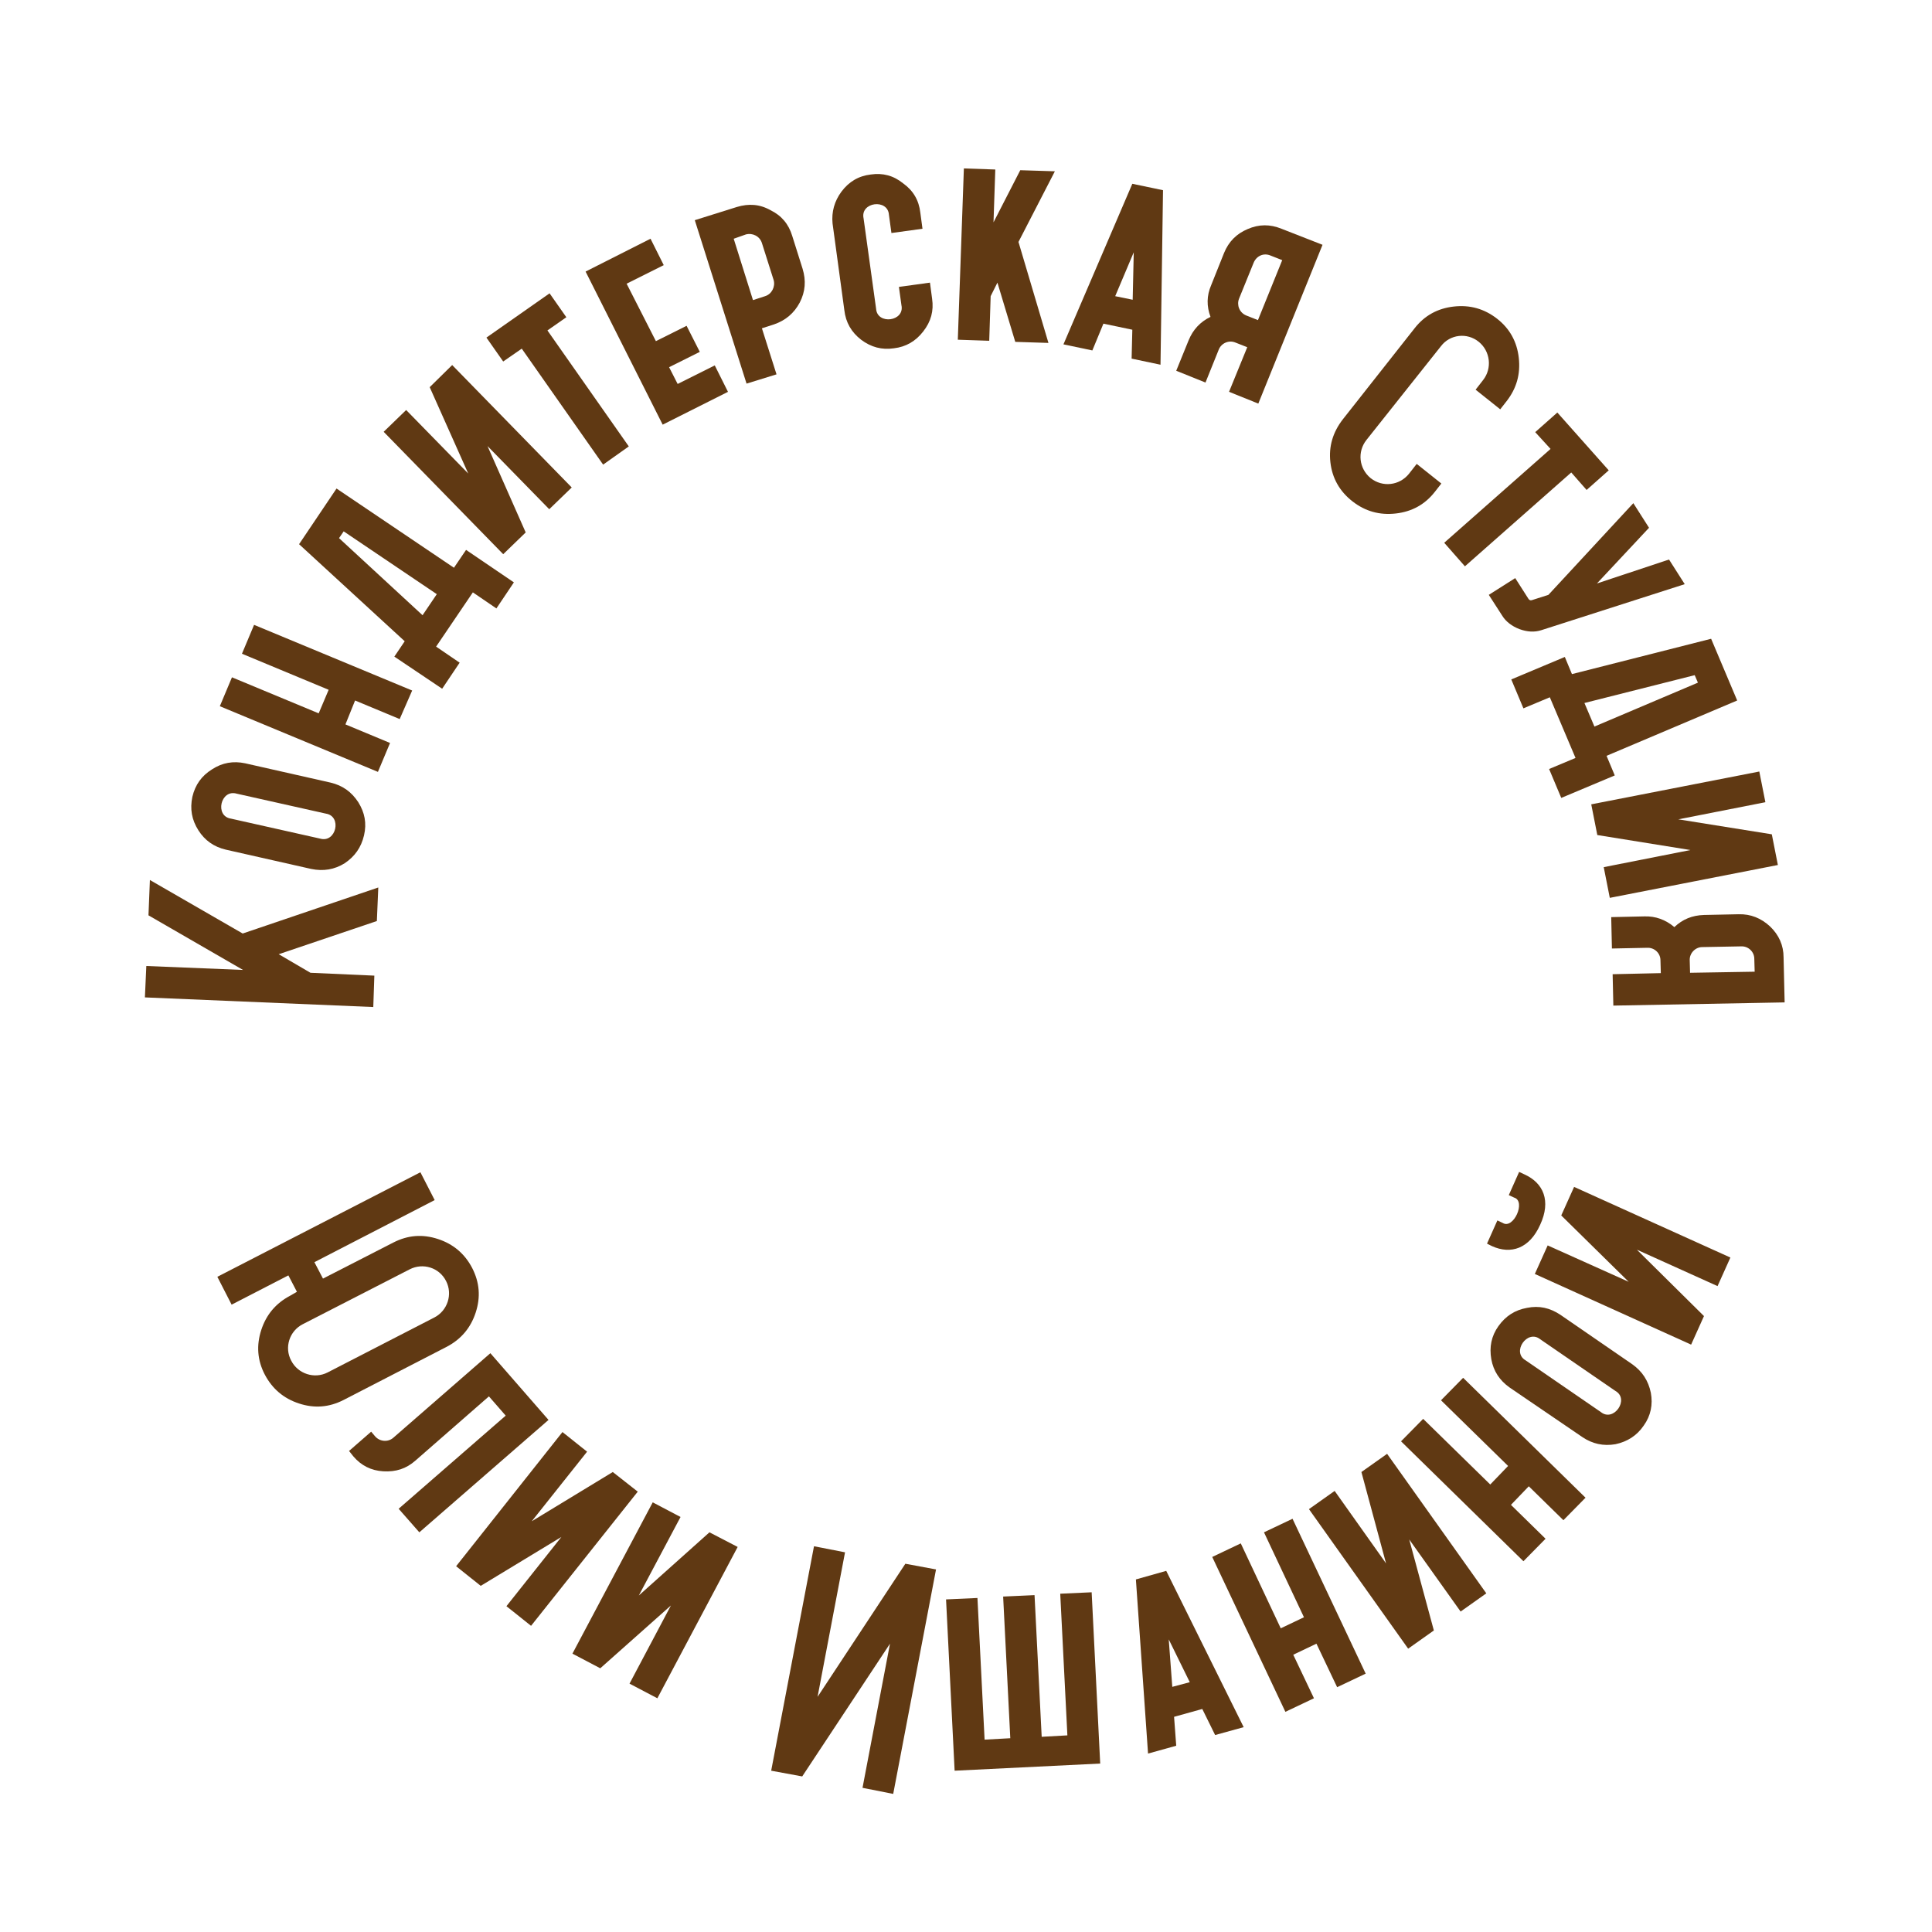 <?xml version="1.0" encoding="UTF-8"?> <svg xmlns="http://www.w3.org/2000/svg" width="80" height="80" viewBox="0 0 80 80" fill="none"> <path d="M15.457 41.699L6 41.3L6.059 40L10.063 40.163L6.148 37.902L6.207 36.439L10.049 38.655L15.664 36.749L15.605 38.138L11.541 39.512L12.856 40.281L15.501 40.399L15.457 41.699Z" fill="#603913"></path> <path d="M9.354 35.183C8.852 35.065 8.483 34.799 8.217 34.385C7.936 33.942 7.862 33.498 7.965 32.996C8.084 32.493 8.35 32.124 8.778 31.858C9.207 31.577 9.665 31.503 10.152 31.607L13.684 32.405C14.186 32.523 14.556 32.789 14.836 33.218C15.102 33.646 15.191 34.089 15.073 34.592C14.955 35.094 14.689 35.464 14.275 35.744C13.847 36.01 13.388 36.084 12.886 35.981L9.354 35.183ZM13.255 34.725C13.92 34.917 14.172 33.794 13.492 33.69L9.798 32.863C9.133 32.671 8.882 33.794 9.561 33.897L13.255 34.725Z" fill="#603913"></path> <path d="M16.55 29.775L14.703 29.006L14.304 29.996L16.151 30.765L15.649 31.962L9.103 29.243L9.605 28.046L13.196 29.538L13.609 28.563L10.019 27.07L10.521 25.874L17.067 28.593L16.55 29.775Z" fill="#603913"></path> <path d="M16.329 27.189L16.758 26.553L12.384 22.534L13.935 20.229L18.797 23.509L19.299 22.77L21.279 24.115L20.555 25.194L19.58 24.529L18.058 26.775L19.033 27.44L18.309 28.519L16.329 27.189ZM18.087 24.603L14.231 22.002L14.039 22.283L17.497 25.475L18.087 24.603Z" fill="#603913"></path> <path d="M18.724 15.116L23.674 20.185L22.743 21.086L20.187 18.471L21.768 22.047L20.837 22.948L15.887 17.88L16.818 16.978L19.389 19.608L17.793 16.032L18.724 15.116Z" fill="#603913"></path> <path d="M20.836 14.969L20.142 13.979L22.757 12.146L23.451 13.136L22.668 13.683L26.037 18.485L24.974 19.239L21.605 14.437L20.836 14.969Z" fill="#603913"></path> <path d="M27.44 17.584L24.248 11.245L26.937 9.885L27.484 10.979L25.947 11.747L27.159 14.126L28.43 13.491L28.977 14.57L27.706 15.205L28.06 15.899L29.597 15.131L30.144 16.225L27.44 17.584Z" fill="#603913"></path> <path d="M30.913 15.885L28.77 9.117L30.514 8.57C31.002 8.423 31.46 8.452 31.903 8.703C32.361 8.925 32.657 9.28 32.804 9.767L33.233 11.127C33.381 11.614 33.351 12.072 33.115 12.53C32.878 12.974 32.524 13.269 32.051 13.432L31.549 13.594L32.154 15.501L30.913 15.885ZM30.381 9.886L31.179 12.427L31.681 12.264C31.962 12.176 32.11 11.866 32.036 11.6L31.549 10.063C31.46 9.782 31.164 9.634 30.884 9.708L30.381 9.886Z" fill="#603913"></path> <path d="M36.277 12.782C36.321 13.461 37.474 13.314 37.326 12.634L37.222 11.88L38.508 11.703L38.596 12.368C38.67 12.87 38.552 13.314 38.227 13.727C37.917 14.126 37.518 14.363 37.015 14.422C36.513 14.496 36.07 14.377 35.656 14.067C35.257 13.757 35.021 13.358 34.962 12.841L34.474 9.25C34.429 8.777 34.548 8.334 34.843 7.935C35.154 7.521 35.553 7.285 36.055 7.226C36.557 7.152 37.001 7.27 37.4 7.595C37.813 7.891 38.05 8.29 38.109 8.807L38.198 9.472L36.912 9.649L36.809 8.895C36.764 8.216 35.612 8.363 35.759 9.043L36.277 12.782Z" fill="#603913"></path> <path d="M39.661 14.067L39.912 6.974L41.213 7.019L41.139 9.206L42.247 7.048L43.68 7.093L42.173 10.018L43.414 14.2L42.04 14.156L41.301 11.703L41.021 12.264L40.962 14.111L39.661 14.067Z" fill="#603913"></path> <path d="M48.158 7.876L48.054 15.102L46.858 14.85L46.887 13.653L45.69 13.402L45.232 14.511L44.035 14.259L46.887 7.61L48.158 7.876ZM46.946 10.447L46.178 12.264L46.902 12.412L46.946 10.447Z" fill="#603913"></path> <path d="M54.763 10.137L52.104 16.712L50.892 16.224L51.646 14.377L51.158 14.185C50.877 14.067 50.567 14.215 50.464 14.481L49.917 15.84L48.705 15.353L49.222 14.082C49.4 13.653 49.695 13.328 50.124 13.121C49.961 12.678 49.961 12.25 50.153 11.806L50.685 10.476C50.877 10.004 51.202 9.679 51.66 9.486C52.133 9.28 52.591 9.28 53.064 9.472L54.763 10.137ZM52.089 13.255L53.094 10.772L52.606 10.58C52.325 10.462 52.03 10.595 51.912 10.876L51.306 12.368C51.202 12.634 51.321 12.944 51.601 13.062L52.089 13.255Z" fill="#603913"></path> <path d="M56.58 18.22C56.196 18.707 56.27 19.402 56.757 19.8C57.245 20.185 57.94 20.111 58.339 19.623L58.663 19.209L59.683 20.022L59.417 20.362C59.003 20.894 58.457 21.189 57.792 21.263C57.127 21.337 56.536 21.175 56.004 20.761C55.472 20.347 55.161 19.8 55.088 19.136C55.014 18.485 55.191 17.894 55.605 17.362L58.575 13.594C58.989 13.062 59.535 12.767 60.2 12.693C60.865 12.619 61.456 12.782 61.988 13.195C62.52 13.609 62.816 14.156 62.89 14.821C62.964 15.486 62.801 16.077 62.387 16.609L62.121 16.949L61.102 16.136L61.412 15.737C61.796 15.249 61.708 14.54 61.235 14.156C60.747 13.757 60.038 13.846 59.668 14.333L56.58 18.22Z" fill="#603913"></path> <path d="M63.57 17.894L64.486 17.082L66.614 19.476L65.698 20.288L65.062 19.564L60.659 23.45L59.802 22.475L64.205 18.589L63.57 17.894Z" fill="#603913"></path> <path d="M61.648 24.632L62.742 23.938L63.289 24.795C63.318 24.839 63.362 24.869 63.422 24.854L64.116 24.632L67.633 20.835L68.283 21.854L66.126 24.16L69.111 23.169L69.761 24.189L63.821 26.095C63.54 26.184 63.244 26.169 62.919 26.051C62.609 25.933 62.358 25.741 62.21 25.504L61.648 24.632Z" fill="#603913"></path> <path d="M64.796 27.203L65.091 27.913L70.854 26.45L71.933 29.006L66.524 31.297L66.864 32.109L64.648 33.04L64.145 31.843L65.239 31.385L64.175 28.873L63.081 29.331L62.579 28.134L64.796 27.203ZM66.022 30.085L70.307 28.267L70.174 27.957L65.608 29.11L66.022 30.085Z" fill="#603913"></path> <path d="M73.618 35.818L66.658 37.178L66.407 35.907L69.998 35.198L66.141 34.577L65.89 33.306L72.849 31.947L73.101 33.218L69.495 33.927L73.367 34.547L73.618 35.818Z" fill="#603913"></path> <path d="M73.898 41.507L66.805 41.64L66.776 40.34L68.771 40.295L68.756 39.764C68.756 39.468 68.505 39.232 68.209 39.246L66.746 39.276L66.717 37.976L68.091 37.946C68.549 37.931 68.963 38.079 69.332 38.389C69.672 38.064 70.071 37.902 70.559 37.887L71.992 37.857C72.494 37.843 72.923 38.02 73.292 38.36C73.662 38.714 73.854 39.143 73.854 39.645L73.898 41.507ZM69.982 40.281L72.657 40.236L72.642 39.704C72.642 39.409 72.391 39.172 72.095 39.187L70.485 39.217C70.204 39.217 69.953 39.468 69.968 39.764L69.982 40.281Z" fill="#603913"></path> <path d="M12.295 53.491L11.941 52.811L9.591 54.023L9 52.87L17.408 48.541L17.999 49.693L13.019 52.264L13.374 52.944L16.285 51.452C16.891 51.141 17.497 51.097 18.132 51.304C18.767 51.511 19.24 51.91 19.55 52.501C19.861 53.107 19.905 53.712 19.698 54.348C19.491 54.983 19.092 55.456 18.501 55.766L14.231 57.968C13.625 58.278 13.019 58.323 12.384 58.116C11.748 57.909 11.276 57.51 10.965 56.919C10.655 56.328 10.611 55.707 10.818 55.072C11.024 54.437 11.423 53.964 12.014 53.653L12.295 53.491ZM12.532 54.835C11.985 55.116 11.763 55.796 12.059 56.343C12.339 56.889 13.019 57.111 13.566 56.83L17.984 54.555C18.531 54.274 18.753 53.594 18.472 53.047C18.191 52.486 17.511 52.279 16.965 52.56L12.532 54.835Z" fill="#603913"></path> <path d="M14.453 60.081L15.369 59.283L15.532 59.475C15.724 59.697 16.064 59.727 16.285 59.535L20.305 56.033L22.713 58.796L17.364 63.45L16.507 62.475L20.94 58.618L20.245 57.821L17.202 60.48C16.817 60.82 16.389 60.953 15.872 60.924C15.369 60.894 14.956 60.687 14.63 60.303L14.453 60.081Z" fill="#603913"></path> <path d="M26.408 61.766L21.99 67.322L20.97 66.509L23.246 63.642L19.906 65.667L18.887 64.854L23.29 59.298L24.31 60.111L22.019 62.992L25.374 60.953L26.408 61.766Z" fill="#603913"></path> <path d="M30.545 64.056L27.22 70.322L26.067 69.716L27.781 66.48L24.856 69.08L23.703 68.474L27.028 62.209L28.18 62.815L26.452 66.066L29.377 63.45L30.545 64.056Z" fill="#603913"></path> <path d="M34.991 64.278L33.854 70.262L37.489 64.751L38.759 64.987L36.986 74.282L35.715 74.03L36.853 68.061L33.218 73.558L31.933 73.321L33.706 64.027L34.991 64.278Z" fill="#603913"></path> <path d="M39.529 73.321L39.174 66.228L40.474 66.169L40.77 72.035L41.834 71.976L41.538 66.11L42.838 66.051L43.134 71.917L44.198 71.858L43.902 65.992L45.203 65.933L45.557 73.025L39.529 73.321Z" fill="#603913"></path> <path d="M48.291 65.046L51.498 71.518L50.316 71.844L49.784 70.765L48.616 71.09L48.705 72.287L47.538 72.612L47.035 65.401L48.291 65.046ZM48.395 67.883L48.542 69.849L49.266 69.656L48.395 67.883Z" fill="#603913"></path> <path d="M55.368 69.863L54.511 68.061L53.551 68.519L54.408 70.322L53.225 70.883L50.196 64.47L51.378 63.908L53.033 67.425L53.994 66.967L52.339 63.45L53.521 62.889L56.55 69.302L55.368 69.863Z" fill="#603913"></path> <path d="M57.437 60.2L61.545 65.977L60.481 66.731L58.353 63.746L59.373 67.514L58.309 68.268L54.201 62.49L55.265 61.736L57.393 64.736L56.373 60.953L57.437 60.2Z" fill="#603913"></path> <path d="M64.737 62.948L63.304 61.544L62.565 62.313L63.998 63.716L63.082 64.647L58.014 59.682L58.93 58.752L61.708 61.47L62.447 60.702L59.669 57.983L60.585 57.052L65.653 62.017L64.737 62.948Z" fill="#603913"></path> <path d="M62.506 57.451C62.092 57.156 61.841 56.771 61.752 56.284C61.664 55.781 61.752 55.323 62.048 54.91C62.344 54.496 62.728 54.245 63.23 54.156C63.733 54.053 64.176 54.156 64.604 54.437L67.589 56.491C68.003 56.786 68.254 57.17 68.358 57.673C68.446 58.16 68.358 58.618 68.062 59.032C67.781 59.446 67.382 59.697 66.895 59.801C66.392 59.889 65.934 59.786 65.52 59.505L62.506 57.451ZM66.289 58.471C66.821 58.899 67.486 57.939 66.895 57.599L63.777 55.456C63.245 55.028 62.58 55.988 63.171 56.328L66.289 58.471Z" fill="#603913"></path> <path d="M61.574 51.496L62.003 50.536L62.224 50.639C62.668 50.92 63.2 49.738 62.697 49.59L62.476 49.487L62.904 48.526L63.126 48.63C63.909 48.984 64.234 49.723 63.776 50.713C63.333 51.703 62.564 51.954 61.781 51.6L61.574 51.496ZM65.18 49.147L71.652 52.072L71.12 53.255L67.78 51.747L70.558 54.496L70.026 55.678L63.554 52.752L64.086 51.57L67.441 53.077L64.648 50.329L65.18 49.147Z" fill="#603913"></path> </svg> 